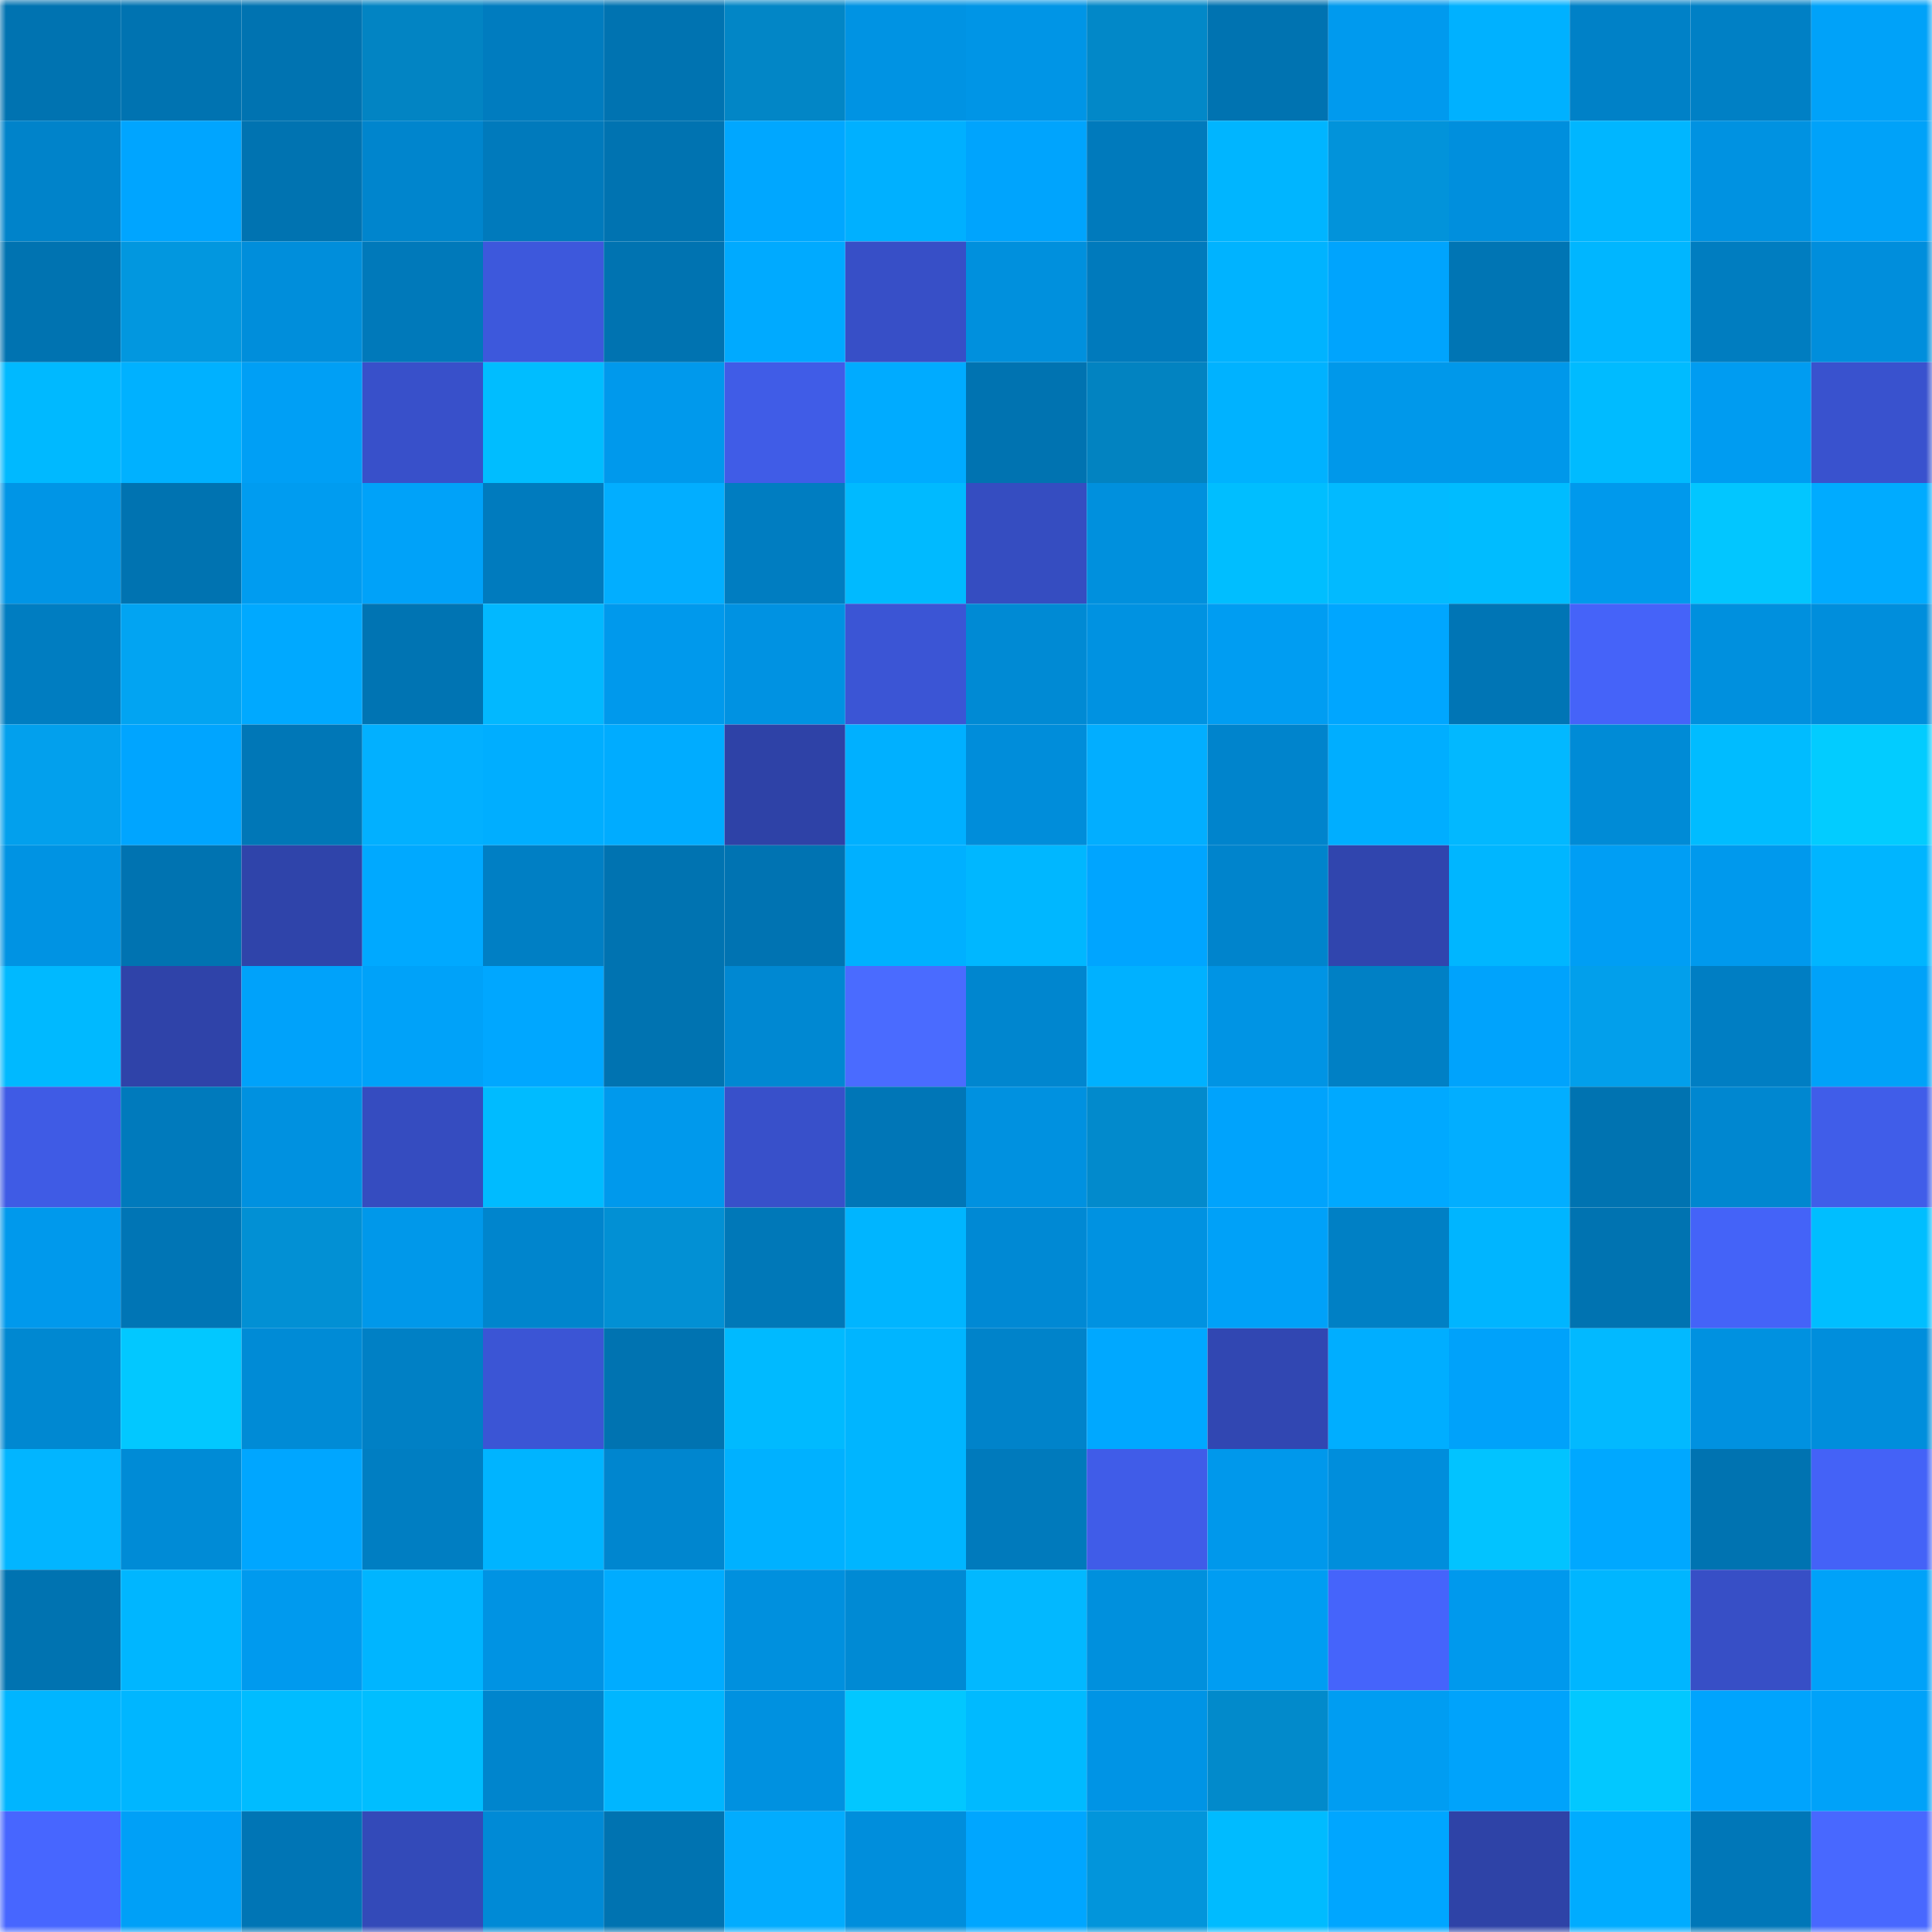 <svg viewBox="0 0 160 160" fill="none" role="img" xmlns="http://www.w3.org/2000/svg" width="240" height="240" name="ens%2Cretroberkah.eth"><mask id="1841565462" mask-type="alpha" maskUnits="userSpaceOnUse" x="0" y="0" width="160" height="160"><rect width="160" height="160" fill="#FFFFFF"></rect></mask><g mask="url(#1841565462)"><rect x="0" y="0" width="10" height="10" fill="#0073b1"></rect><rect x="10" y="0" width="10" height="10" fill="#0073b1"></rect><rect x="20" y="0" width="10" height="10" fill="#0073b1"></rect><rect x="30" y="0" width="10" height="10" fill="#0284c3"></rect><rect x="40" y="0" width="10" height="10" fill="#007cbf"></rect><rect x="50" y="0" width="10" height="10" fill="#0073b1"></rect><rect x="60" y="0" width="10" height="10" fill="#0286c6"></rect><rect x="70" y="0" width="10" height="10" fill="#0093e3"></rect><rect x="80" y="0" width="10" height="10" fill="#0095e6"></rect><rect x="90" y="0" width="10" height="10" fill="#0288c8"></rect><rect x="100" y="0" width="10" height="10" fill="#0073b1"></rect><rect x="110" y="0" width="10" height="10" fill="#009aee"></rect><rect x="120" y="0" width="10" height="10" fill="#00b1ff"></rect><rect x="130" y="0" width="10" height="10" fill="#0081c7"></rect><rect x="140" y="0" width="10" height="10" fill="#0080c5"></rect><rect x="150" y="0" width="10" height="10" fill="#00a2f9"></rect><rect x="0" y="10" width="10" height="10" fill="#0083ca"></rect><rect x="10" y="10" width="10" height="10" fill="#00a5ff"></rect><rect x="20" y="10" width="10" height="10" fill="#0073b1"></rect><rect x="30" y="10" width="10" height="10" fill="#0085cd"></rect><rect x="40" y="10" width="10" height="10" fill="#007abc"></rect><rect x="50" y="10" width="10" height="10" fill="#0073b1"></rect><rect x="60" y="10" width="10" height="10" fill="#00a7ff"></rect><rect x="70" y="10" width="10" height="10" fill="#00b0ff"></rect><rect x="80" y="10" width="10" height="10" fill="#00a4fd"></rect><rect x="90" y="10" width="10" height="10" fill="#007abc"></rect><rect x="100" y="10" width="10" height="10" fill="#00b5ff"></rect><rect x="110" y="10" width="10" height="10" fill="#0293da"></rect><rect x="120" y="10" width="10" height="10" fill="#008fdd"></rect><rect x="130" y="10" width="10" height="10" fill="#00b6ff"></rect><rect x="140" y="10" width="10" height="10" fill="#0092e1"></rect><rect x="150" y="10" width="10" height="10" fill="#00a2f9"></rect><rect x="0" y="20" width="10" height="10" fill="#0073b1"></rect><rect x="10" y="20" width="10" height="10" fill="#0297df"></rect><rect x="20" y="20" width="10" height="10" fill="#008edb"></rect><rect x="30" y="20" width="10" height="10" fill="#0079ba"></rect><rect x="40" y="20" width="10" height="10" fill="#3d58dc"></rect><rect x="50" y="20" width="10" height="10" fill="#0073b1"></rect><rect x="60" y="20" width="10" height="10" fill="#00aaff"></rect><rect x="70" y="20" width="10" height="10" fill="#374fc7"></rect><rect x="80" y="20" width="10" height="10" fill="#0090dd"></rect><rect x="90" y="20" width="10" height="10" fill="#007abc"></rect><rect x="100" y="20" width="10" height="10" fill="#00b3ff"></rect><rect x="110" y="20" width="10" height="10" fill="#00a4fd"></rect><rect x="120" y="20" width="10" height="10" fill="#0075b4"></rect><rect x="130" y="20" width="10" height="10" fill="#00b6ff"></rect><rect x="140" y="20" width="10" height="10" fill="#007dc0"></rect><rect x="150" y="20" width="10" height="10" fill="#008edc"></rect><rect x="0" y="30" width="10" height="10" fill="#00b9ff"></rect><rect x="10" y="30" width="10" height="10" fill="#00b1ff"></rect><rect x="20" y="30" width="10" height="10" fill="#009ff5"></rect><rect x="30" y="30" width="10" height="10" fill="#3850ca"></rect><rect x="40" y="30" width="10" height="10" fill="#00bdff"></rect><rect x="50" y="30" width="10" height="10" fill="#0099ec"></rect><rect x="60" y="30" width="10" height="10" fill="#405ce7"></rect><rect x="70" y="30" width="10" height="10" fill="#00abff"></rect><rect x="80" y="30" width="10" height="10" fill="#0073b1"></rect><rect x="90" y="30" width="10" height="10" fill="#0283c1"></rect><rect x="100" y="30" width="10" height="10" fill="#00b2ff"></rect><rect x="110" y="30" width="10" height="10" fill="#0098ea"></rect><rect x="120" y="30" width="10" height="10" fill="#0098ea"></rect><rect x="130" y="30" width="10" height="10" fill="#00bbff"></rect><rect x="140" y="30" width="10" height="10" fill="#009cf1"></rect><rect x="150" y="30" width="10" height="10" fill="#3952ce"></rect><rect x="0" y="40" width="10" height="10" fill="#0095e6"></rect><rect x="10" y="40" width="10" height="10" fill="#0073b1"></rect><rect x="20" y="40" width="10" height="10" fill="#009cf0"></rect><rect x="30" y="40" width="10" height="10" fill="#00a2f9"></rect><rect x="40" y="40" width="10" height="10" fill="#007bbe"></rect><rect x="50" y="40" width="10" height="10" fill="#02aeff"></rect><rect x="60" y="40" width="10" height="10" fill="#007dc1"></rect><rect x="70" y="40" width="10" height="10" fill="#00baff"></rect><rect x="80" y="40" width="10" height="10" fill="#354dc1"></rect><rect x="90" y="40" width="10" height="10" fill="#0090dd"></rect><rect x="100" y="40" width="10" height="10" fill="#00beff"></rect><rect x="110" y="40" width="10" height="10" fill="#02baff"></rect><rect x="120" y="40" width="10" height="10" fill="#00bcff"></rect><rect x="130" y="40" width="10" height="10" fill="#0099ec"></rect><rect x="140" y="40" width="10" height="10" fill="#02c6ff"></rect><rect x="150" y="40" width="10" height="10" fill="#00abff"></rect><rect x="0" y="50" width="10" height="10" fill="#007dc1"></rect><rect x="10" y="50" width="10" height="10" fill="#02a4f2"></rect><rect x="20" y="50" width="10" height="10" fill="#00a9ff"></rect><rect x="30" y="50" width="10" height="10" fill="#0074b3"></rect><rect x="40" y="50" width="10" height="10" fill="#02b8ff"></rect><rect x="50" y="50" width="10" height="10" fill="#0099ec"></rect><rect x="60" y="50" width="10" height="10" fill="#0092e2"></rect><rect x="70" y="50" width="10" height="10" fill="#3b55d5"></rect><rect x="80" y="50" width="10" height="10" fill="#008ad4"></rect><rect x="90" y="50" width="10" height="10" fill="#0092e1"></rect><rect x="100" y="50" width="10" height="10" fill="#009df2"></rect><rect x="110" y="50" width="10" height="10" fill="#00a6ff"></rect><rect x="120" y="50" width="10" height="10" fill="#0075b5"></rect><rect x="130" y="50" width="10" height="10" fill="#4563f9"></rect><rect x="140" y="50" width="10" height="10" fill="#0090de"></rect><rect x="150" y="50" width="10" height="10" fill="#008edc"></rect><rect x="0" y="60" width="10" height="10" fill="#02a0ed"></rect><rect x="10" y="60" width="10" height="10" fill="#00a5ff"></rect><rect x="20" y="60" width="10" height="10" fill="#0077b7"></rect><rect x="30" y="60" width="10" height="10" fill="#02b0ff"></rect><rect x="40" y="60" width="10" height="10" fill="#00aeff"></rect><rect x="50" y="60" width="10" height="10" fill="#00acff"></rect><rect x="60" y="60" width="10" height="10" fill="#2e42a7"></rect><rect x="70" y="60" width="10" height="10" fill="#00b0ff"></rect><rect x="80" y="60" width="10" height="10" fill="#008dda"></rect><rect x="90" y="60" width="10" height="10" fill="#02aeff"></rect><rect x="100" y="60" width="10" height="10" fill="#0084cc"></rect><rect x="110" y="60" width="10" height="10" fill="#00aeff"></rect><rect x="120" y="60" width="10" height="10" fill="#02b8ff"></rect><rect x="130" y="60" width="10" height="10" fill="#008bd6"></rect><rect x="140" y="60" width="10" height="10" fill="#00bcff"></rect><rect x="150" y="60" width="10" height="10" fill="#02ccff"></rect><rect x="0" y="70" width="10" height="10" fill="#0093e3"></rect><rect x="10" y="70" width="10" height="10" fill="#0073b1"></rect><rect x="20" y="70" width="10" height="10" fill="#2f44aa"></rect><rect x="30" y="70" width="10" height="10" fill="#00a9ff"></rect><rect x="40" y="70" width="10" height="10" fill="#007fc4"></rect><rect x="50" y="70" width="10" height="10" fill="#0073b1"></rect><rect x="60" y="70" width="10" height="10" fill="#0073b2"></rect><rect x="70" y="70" width="10" height="10" fill="#00b0ff"></rect><rect x="80" y="70" width="10" height="10" fill="#00b7ff"></rect><rect x="90" y="70" width="10" height="10" fill="#00a5ff"></rect><rect x="100" y="70" width="10" height="10" fill="#0084cc"></rect><rect x="110" y="70" width="10" height="10" fill="#3045ae"></rect><rect x="120" y="70" width="10" height="10" fill="#00b6ff"></rect><rect x="130" y="70" width="10" height="10" fill="#009ef4"></rect><rect x="140" y="70" width="10" height="10" fill="#0099ed"></rect><rect x="150" y="70" width="10" height="10" fill="#00b5ff"></rect><rect x="0" y="80" width="10" height="10" fill="#00b9ff"></rect><rect x="10" y="80" width="10" height="10" fill="#2f43a9"></rect><rect x="20" y="80" width="10" height="10" fill="#00a2fa"></rect><rect x="30" y="80" width="10" height="10" fill="#00a2f9"></rect><rect x="40" y="80" width="10" height="10" fill="#00a7ff"></rect><rect x="50" y="80" width="10" height="10" fill="#0073b1"></rect><rect x="60" y="80" width="10" height="10" fill="#0088d2"></rect><rect x="70" y="80" width="10" height="10" fill="#4a6bff"></rect><rect x="80" y="80" width="10" height="10" fill="#0086cf"></rect><rect x="90" y="80" width="10" height="10" fill="#00b1ff"></rect><rect x="100" y="80" width="10" height="10" fill="#0094e4"></rect><rect x="110" y="80" width="10" height="10" fill="#0080c5"></rect><rect x="120" y="80" width="10" height="10" fill="#00a3fc"></rect><rect x="130" y="80" width="10" height="10" fill="#029feb"></rect><rect x="140" y="80" width="10" height="10" fill="#007ec3"></rect><rect x="150" y="80" width="10" height="10" fill="#00a2f9"></rect><rect x="0" y="90" width="10" height="10" fill="#3f5be5"></rect><rect x="10" y="90" width="10" height="10" fill="#007abc"></rect><rect x="20" y="90" width="10" height="10" fill="#0091e0"></rect><rect x="30" y="90" width="10" height="10" fill="#354cc0"></rect><rect x="40" y="90" width="10" height="10" fill="#00bbff"></rect><rect x="50" y="90" width="10" height="10" fill="#0099ec"></rect><rect x="60" y="90" width="10" height="10" fill="#3850ca"></rect><rect x="70" y="90" width="10" height="10" fill="#0076b7"></rect><rect x="80" y="90" width="10" height="10" fill="#0091e0"></rect><rect x="90" y="90" width="10" height="10" fill="#028acc"></rect><rect x="100" y="90" width="10" height="10" fill="#00a3fc"></rect><rect x="110" y="90" width="10" height="10" fill="#00a9ff"></rect><rect x="120" y="90" width="10" height="10" fill="#02aeff"></rect><rect x="130" y="90" width="10" height="10" fill="#0073b1"></rect><rect x="140" y="90" width="10" height="10" fill="#0087d0"></rect><rect x="150" y="90" width="10" height="10" fill="#405de9"></rect><rect x="0" y="100" width="10" height="10" fill="#0099ec"></rect><rect x="10" y="100" width="10" height="10" fill="#0075b5"></rect><rect x="20" y="100" width="10" height="10" fill="#0290d4"></rect><rect x="30" y="100" width="10" height="10" fill="#0098ea"></rect><rect x="40" y="100" width="10" height="10" fill="#0085cd"></rect><rect x="50" y="100" width="10" height="10" fill="#0290d4"></rect><rect x="60" y="100" width="10" height="10" fill="#0078b8"></rect><rect x="70" y="100" width="10" height="10" fill="#00b5ff"></rect><rect x="80" y="100" width="10" height="10" fill="#0089d4"></rect><rect x="90" y="100" width="10" height="10" fill="#0092e1"></rect><rect x="100" y="100" width="10" height="10" fill="#00a1f8"></rect><rect x="110" y="100" width="10" height="10" fill="#0080c5"></rect><rect x="120" y="100" width="10" height="10" fill="#00b5ff"></rect><rect x="130" y="100" width="10" height="10" fill="#0073b1"></rect><rect x="140" y="100" width="10" height="10" fill="#4463f8"></rect><rect x="150" y="100" width="10" height="10" fill="#00beff"></rect><rect x="0" y="110" width="10" height="10" fill="#0088d1"></rect><rect x="10" y="110" width="10" height="10" fill="#02c8ff"></rect><rect x="20" y="110" width="10" height="10" fill="#008bd6"></rect><rect x="30" y="110" width="10" height="10" fill="#0080c5"></rect><rect x="40" y="110" width="10" height="10" fill="#3b55d5"></rect><rect x="50" y="110" width="10" height="10" fill="#0073b1"></rect><rect x="60" y="110" width="10" height="10" fill="#00baff"></rect><rect x="70" y="110" width="10" height="10" fill="#00b5ff"></rect><rect x="80" y="110" width="10" height="10" fill="#0083ca"></rect><rect x="90" y="110" width="10" height="10" fill="#00a8ff"></rect><rect x="100" y="110" width="10" height="10" fill="#3147b2"></rect><rect x="110" y="110" width="10" height="10" fill="#00aeff"></rect><rect x="120" y="110" width="10" height="10" fill="#00a2fa"></rect><rect x="130" y="110" width="10" height="10" fill="#02b9ff"></rect><rect x="140" y="110" width="10" height="10" fill="#0091e0"></rect><rect x="150" y="110" width="10" height="10" fill="#008edc"></rect><rect x="0" y="120" width="10" height="10" fill="#02b5ff"></rect><rect x="10" y="120" width="10" height="10" fill="#008bd6"></rect><rect x="20" y="120" width="10" height="10" fill="#00a6ff"></rect><rect x="30" y="120" width="10" height="10" fill="#007ec2"></rect><rect x="40" y="120" width="10" height="10" fill="#00b4ff"></rect><rect x="50" y="120" width="10" height="10" fill="#0086cf"></rect><rect x="60" y="120" width="10" height="10" fill="#00b1ff"></rect><rect x="70" y="120" width="10" height="10" fill="#00b5ff"></rect><rect x="80" y="120" width="10" height="10" fill="#007abc"></rect><rect x="90" y="120" width="10" height="10" fill="#405ce8"></rect><rect x="100" y="120" width="10" height="10" fill="#0098eb"></rect><rect x="110" y="120" width="10" height="10" fill="#008edc"></rect><rect x="120" y="120" width="10" height="10" fill="#02c3ff"></rect><rect x="130" y="120" width="10" height="10" fill="#00a8ff"></rect><rect x="140" y="120" width="10" height="10" fill="#0073b1"></rect><rect x="150" y="120" width="10" height="10" fill="#4462f7"></rect><rect x="0" y="130" width="10" height="10" fill="#0073b1"></rect><rect x="10" y="130" width="10" height="10" fill="#00b6ff"></rect><rect x="20" y="130" width="10" height="10" fill="#009aee"></rect><rect x="30" y="130" width="10" height="10" fill="#00b5ff"></rect><rect x="40" y="130" width="10" height="10" fill="#0093e3"></rect><rect x="50" y="130" width="10" height="10" fill="#00acff"></rect><rect x="60" y="130" width="10" height="10" fill="#0090de"></rect><rect x="70" y="130" width="10" height="10" fill="#008ad4"></rect><rect x="80" y="130" width="10" height="10" fill="#02b8ff"></rect><rect x="90" y="130" width="10" height="10" fill="#0090dd"></rect><rect x="100" y="130" width="10" height="10" fill="#009df2"></rect><rect x="110" y="130" width="10" height="10" fill="#4564fb"></rect><rect x="120" y="130" width="10" height="10" fill="#0099ed"></rect><rect x="130" y="130" width="10" height="10" fill="#00b6ff"></rect><rect x="140" y="130" width="10" height="10" fill="#374fc6"></rect><rect x="150" y="130" width="10" height="10" fill="#00a2f9"></rect><rect x="0" y="140" width="10" height="10" fill="#00b5ff"></rect><rect x="10" y="140" width="10" height="10" fill="#00b6ff"></rect><rect x="20" y="140" width="10" height="10" fill="#00bcff"></rect><rect x="30" y="140" width="10" height="10" fill="#00beff"></rect><rect x="40" y="140" width="10" height="10" fill="#0085cd"></rect><rect x="50" y="140" width="10" height="10" fill="#00b6ff"></rect><rect x="60" y="140" width="10" height="10" fill="#0091e0"></rect><rect x="70" y="140" width="10" height="10" fill="#02c7ff"></rect><rect x="80" y="140" width="10" height="10" fill="#00baff"></rect><rect x="90" y="140" width="10" height="10" fill="#0094e5"></rect><rect x="100" y="140" width="10" height="10" fill="#028acb"></rect><rect x="110" y="140" width="10" height="10" fill="#009df2"></rect><rect x="120" y="140" width="10" height="10" fill="#00a3fb"></rect><rect x="130" y="140" width="10" height="10" fill="#02c8ff"></rect><rect x="140" y="140" width="10" height="10" fill="#00a4fd"></rect><rect x="150" y="140" width="10" height="10" fill="#00a2f9"></rect><rect x="0" y="150" width="10" height="10" fill="#4766ff"></rect><rect x="10" y="150" width="10" height="10" fill="#00a0f7"></rect><rect x="20" y="150" width="10" height="10" fill="#0075b5"></rect><rect x="30" y="150" width="10" height="10" fill="#334ab9"></rect><rect x="40" y="150" width="10" height="10" fill="#008ad6"></rect><rect x="50" y="150" width="10" height="10" fill="#0073b1"></rect><rect x="60" y="150" width="10" height="10" fill="#02acfe"></rect><rect x="70" y="150" width="10" height="10" fill="#008edc"></rect><rect x="80" y="150" width="10" height="10" fill="#00a6ff"></rect><rect x="90" y="150" width="10" height="10" fill="#0295db"></rect><rect x="100" y="150" width="10" height="10" fill="#00bbff"></rect><rect x="110" y="150" width="10" height="10" fill="#00a6ff"></rect><rect x="120" y="150" width="10" height="10" fill="#2e43a7"></rect><rect x="130" y="150" width="10" height="10" fill="#00acff"></rect><rect x="140" y="150" width="10" height="10" fill="#0077b8"></rect><rect x="150" y="150" width="10" height="10" fill="#4868ff"></rect></g></svg>
